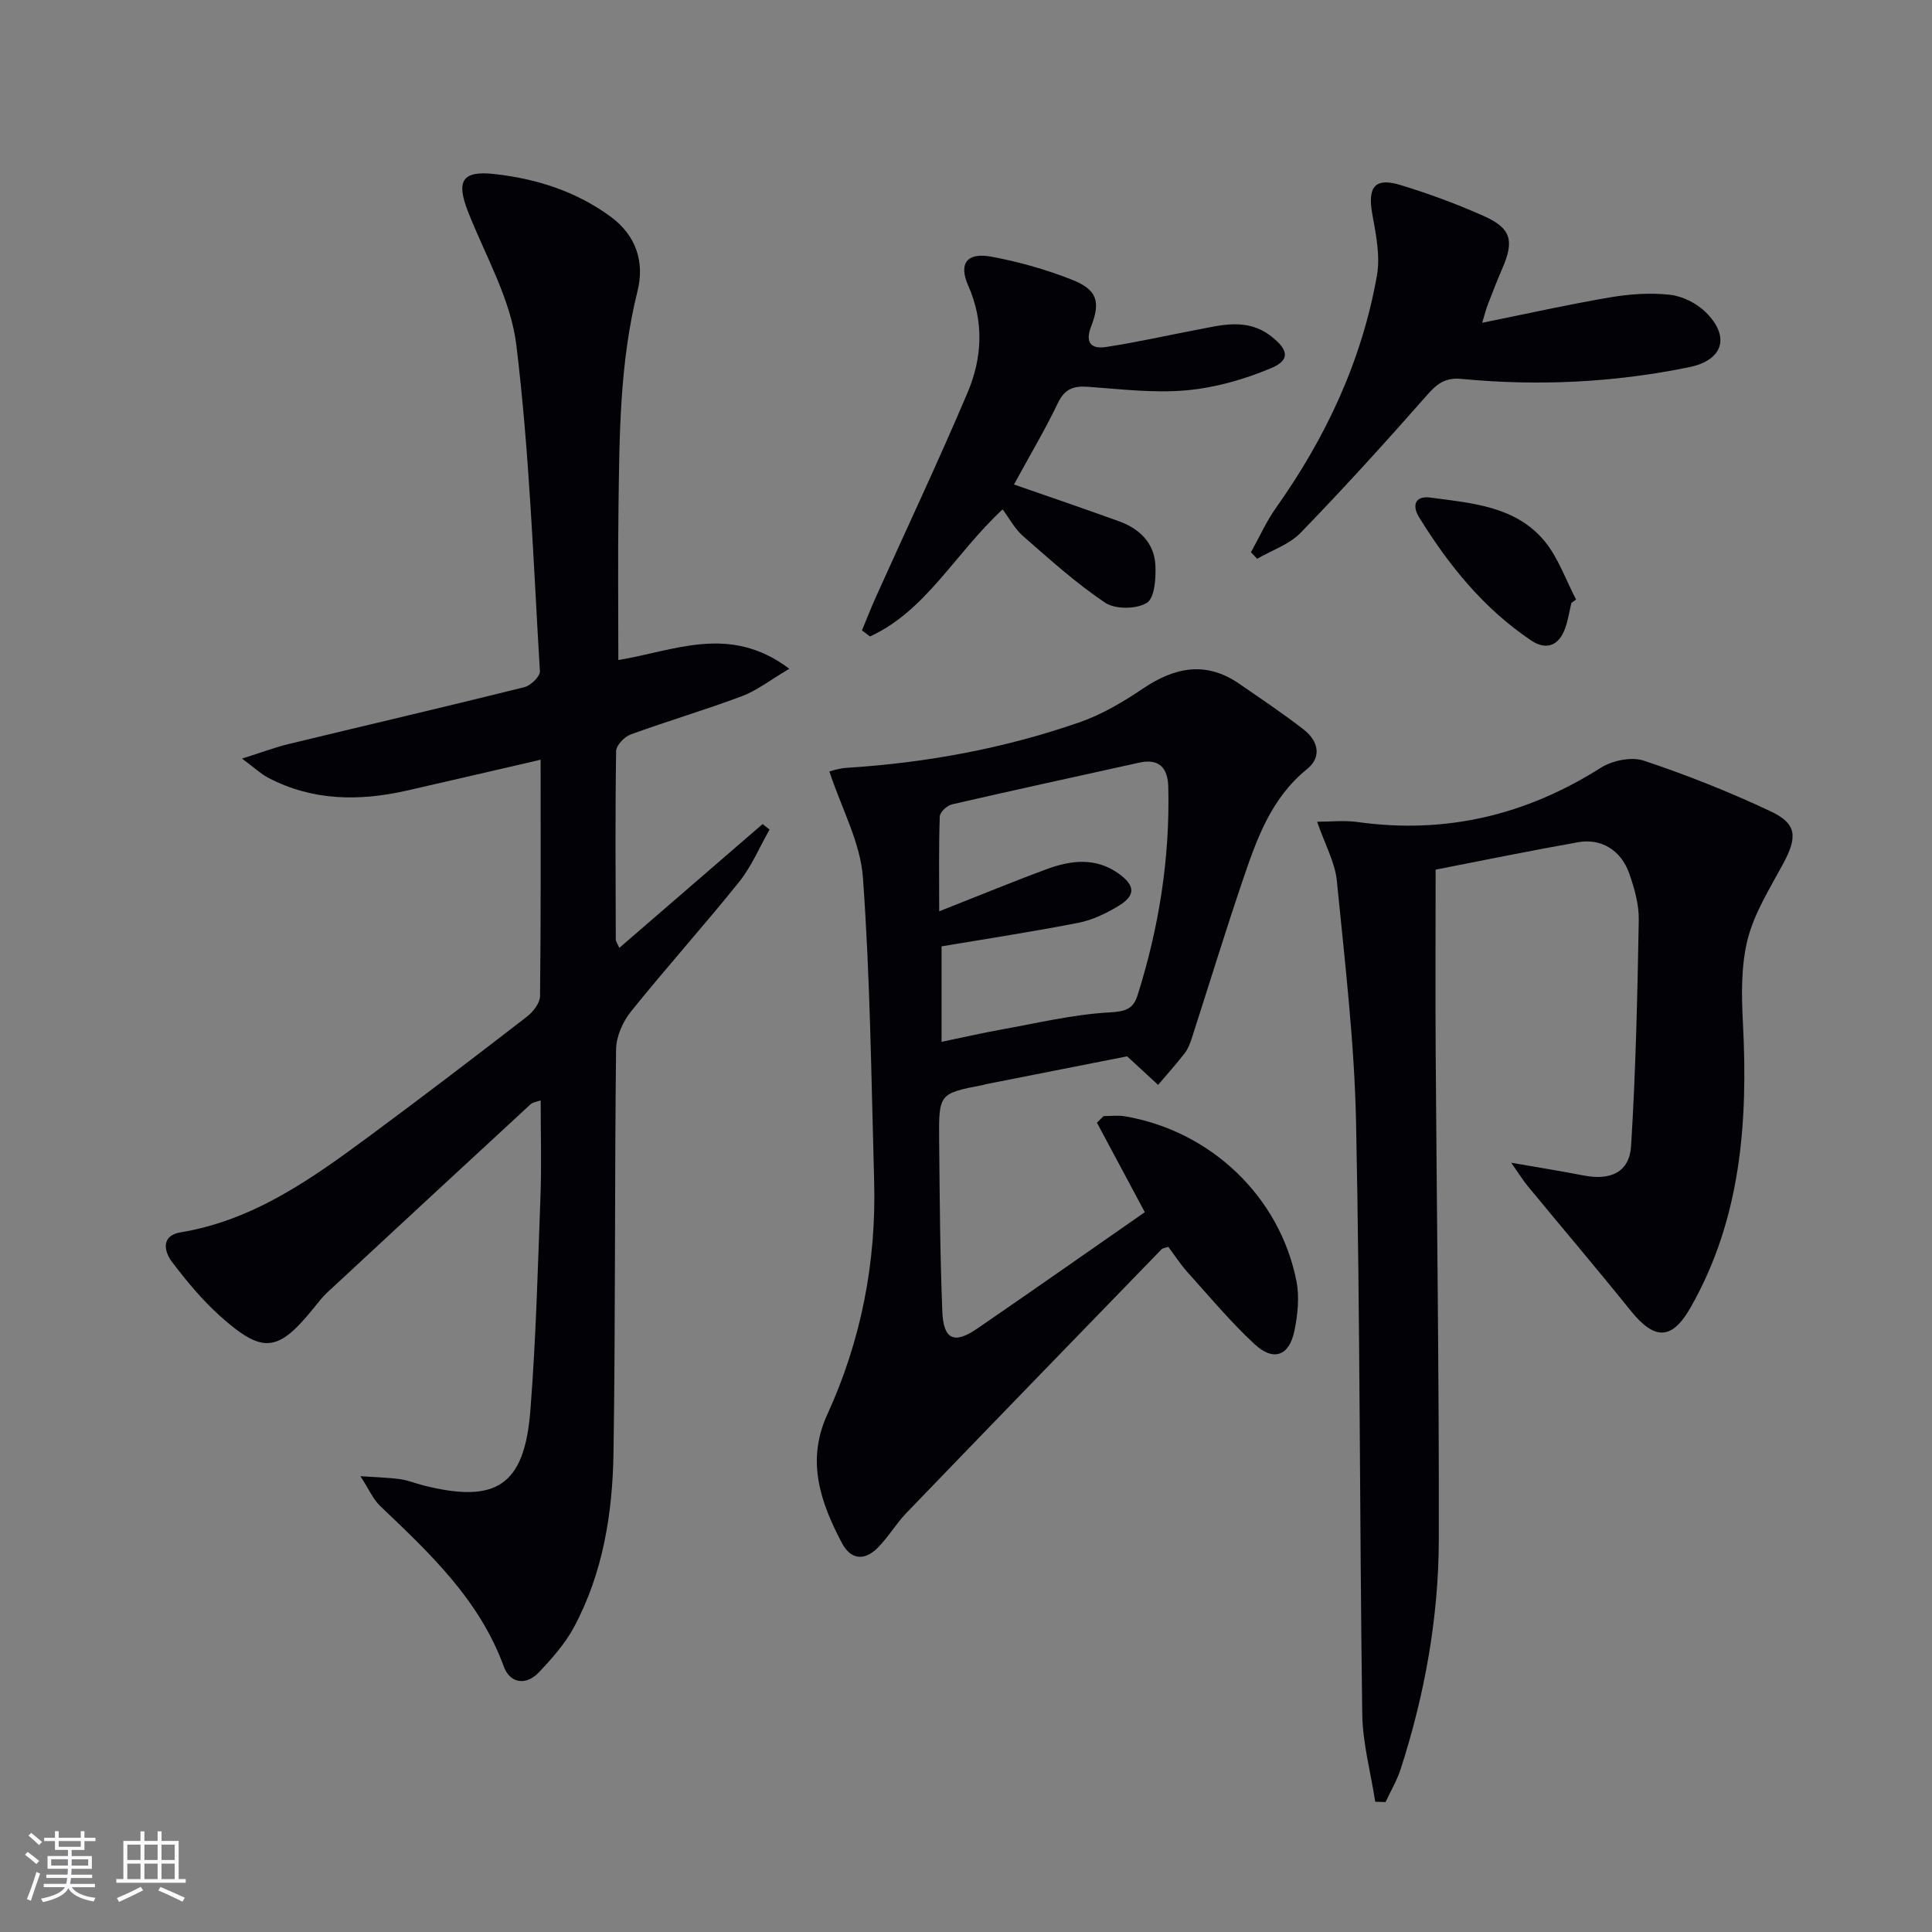 <svg enable-background="new 0 0 400 400" viewBox="0 0 400 400" xmlns="http://www.w3.org/2000/svg"><rect x="0" y="0" width="400" height="400" fill="#808080" stroke="none"/><g fill="#010106"><path d="m128.02 136.65c11.53-1.86 23.05-7.54 35.39 1.81-3.94 2.33-6.66 4.49-9.76 5.66-7.61 2.86-15.43 5.15-23.07 7.94-1.3.47-3 2.25-3.02 3.45-.2 12.99-.11 25.99-.07 38.99 0 .44.35.87.73 1.75 10-8.64 19.83-17.14 29.67-25.64.48.38.96.77 1.44 1.15-2.08 3.63-3.72 7.61-6.31 10.84-7.29 9.08-15.09 17.74-22.38 26.82-1.7 2.11-3.06 5.19-3.09 7.84-.32 27.82-.11 55.65-.53 83.47-.19 12.51-2.15 24.89-8.17 36.13-1.85 3.45-4.57 6.52-7.29 9.39-2.68 2.82-6 2.24-7.25-1.2-5.05-13.87-15.37-23.5-25.63-33.28-1.41-1.35-2.23-3.32-4.06-6.14 3.75.26 6.02.3 8.25.62 1.62.23 3.18.88 4.79 1.29 15.12 3.81 20.93.03 22.15-15.55 1.16-14.74 1.54-29.55 2.09-44.33.24-6.47.04-12.96.04-19.84-.93.33-1.64.39-2.05.77-14.06 12.98-28.11 25.97-42.13 39-1.09 1.01-2 2.23-2.94 3.39-7.33 9-10.44 9.38-19.3 1.45-3.68-3.3-6.89-7.2-9.9-11.15-1.73-2.28-2.23-5.47 1.74-6.13 15.2-2.51 27.23-11.14 39.15-19.95 10.97-8.11 21.82-16.39 32.62-24.74 1.27-.98 2.67-2.8 2.68-4.25.19-16.15.12-32.3.12-48.92-9.49 2.19-18.6 4.33-27.73 6.4-9.83 2.22-19.48 2.14-28.65-2.65-1.5-.78-2.77-2-5.44-3.98 4.15-1.31 6.84-2.34 9.63-3.01 16.27-3.94 32.58-7.73 48.83-11.78 1.31-.33 3.27-2.22 3.21-3.28-1.35-22.55-2.15-45.18-4.88-67.58-1.15-9.44-6.38-18.41-9.97-27.51-2.52-6.39-1.32-8.62 5.42-7.87 8.67.96 16.88 3.56 24.05 8.81 5.33 3.91 7.09 9.41 5.58 15.47-3.7 14.85-3.74 29.96-3.93 45.07-.14 10.29-.03 20.58-.03 31.27z"/><path d="m228.49 231.08c1.45 0 2.94-.21 4.36.03 17.77 2.99 32.14 16.63 35.57 34.17.64 3.28.26 6.94-.43 10.27-1.07 5.18-4.31 6.38-8.23 2.76-4.98-4.61-9.36-9.88-13.92-14.94-1.43-1.59-2.61-3.43-3.95-5.22-.58.2-1.14.23-1.42.52-17.63 18.17-35.26 36.34-52.81 54.57-2.18 2.27-3.8 5.1-6.03 7.3-2.68 2.64-5.49 2.4-7.33-1.09-4.45-8.44-7.41-17-3.02-26.59 7.03-15.36 10.18-31.59 9.7-48.47-.59-20.91-.81-41.85-2.32-62.7-.52-7.25-4.4-14.26-6.95-21.98.34-.07 1.95-.64 3.59-.74 16.5-1.04 32.64-4.01 48.24-9.44 4.63-1.61 9.03-4.23 13.13-6.99 6.58-4.43 13.04-5.71 19.91-.97 4.51 3.12 9.09 6.16 13.4 9.53 2.89 2.27 3.77 5.6.64 8.12-7.58 6.13-10.53 14.78-13.46 23.43-3.62 10.69-6.92 21.49-10.39 32.23-.36 1.1-.78 2.25-1.47 3.15-1.75 2.26-3.67 4.39-5.53 6.58-1.99-1.84-3.98-3.67-6.41-5.91-9.25 1.83-19.3 3.81-29.34 5.79-.16.03-.32.11-.48.14-9.12 1.77-9.19 1.77-9.1 11.5.12 11.82.18 23.64.66 35.44.24 5.81 2.46 6.76 7.21 3.51 11.64-7.98 23.19-16.1 34.71-24.11-3.47-6.48-6.69-12.51-9.91-18.53.46-.45.92-.9 1.38-1.36zm-33.55-35.15v19.77c4.44-.92 8.3-1.81 12.2-2.51 7.49-1.34 14.98-3.16 22.53-3.58 3.28-.18 4.94-.65 5.85-3.55 4.44-14.04 6.72-28.4 6.36-43.14-.09-3.81-1.78-5.97-6.03-5.02-12.92 2.87-25.87 5.66-38.77 8.64-1.01.23-2.48 1.61-2.51 2.49-.22 6.21-.12 12.44-.12 19.65 8.19-3.23 15.21-6.13 22.34-8.76 4.97-1.83 10.07-2.42 14.76.91 3.56 2.54 3.61 4.6-.08 6.8-2.52 1.51-5.34 2.87-8.19 3.42-9.37 1.84-18.84 3.28-28.34 4.88z"/><path d="m297.23 180.05c0 13.15-.07 25.43.01 37.71.22 33.64.72 67.27.65 100.91-.03 16.18-2.89 32.06-7.86 47.49-.77 2.4-2.09 4.63-3.16 6.94-.71-.02-1.42-.04-2.14-.07-.94-6.07-2.61-12.12-2.69-18.2-.56-40.79-.44-81.59-1.28-122.38-.34-16.73-2.34-33.43-3.98-50.1-.38-3.8-2.43-7.44-4.08-12.22 2.84 0 5.6-.32 8.27.05 18.25 2.57 34.92-1.38 50.46-11.22 2.38-1.51 6.32-2.33 8.88-1.48 8.92 2.97 17.72 6.47 26.23 10.47 5.53 2.6 5.63 5.31 2.63 10.9-2.73 5.07-5.94 10.13-7.33 15.6-1.39 5.49-1.29 11.52-.99 17.27 1.07 20.55-.37 40.59-10.82 58.96-3.89 6.85-7.47 6.82-12.44.65-6.97-8.66-14.17-17.13-21.24-25.7-.99-1.2-1.81-2.54-3.47-4.9 5.91 1.03 10.46 1.76 14.98 2.64 5.59 1.09 9.5-.66 9.84-6.11.97-15.55 1.31-31.15 1.59-46.74.06-3.23-.89-6.6-1.98-9.69-1.69-4.81-5.81-7.31-10.56-6.46-9.96 1.76-19.85 3.8-29.52 5.68z"/><path d="m209.93 100.31c7.43 2.59 14.64 5.04 21.79 7.63 4.21 1.53 7.25 4.48 7.49 9.06.14 2.68-.14 6.8-1.77 7.81-2.13 1.33-6.53 1.38-8.62-.02-6.04-4.04-11.49-8.98-16.99-13.78-1.72-1.5-2.85-3.68-4.25-5.55-9.96 9.25-15.85 20.98-27.45 26.31-.56-.42-1.12-.83-1.67-1.25.97-2.33 1.88-4.68 2.91-6.97 6.32-14.05 12.9-28 18.92-42.18 3.06-7.2 3.51-14.69.16-22.26-2.03-4.59-.22-6.89 4.78-5.97 5.65 1.04 11.28 2.64 16.63 4.74 5.27 2.07 6.07 4.5 4.03 9.76-1.3 3.37.13 4.65 3.03 4.21 6.21-.93 12.35-2.33 18.52-3.5 5.35-1.01 10.71-2.64 15.75 1.28 3.55 2.76 4.01 4.9-.01 6.59-5.53 2.32-11.57 4.05-17.52 4.59-6.72.61-13.6-.24-20.38-.73-3.01-.22-4.83.41-6.25 3.36-2.72 5.66-5.95 11.08-9.1 16.87z"/><path d="m306.87 66.83c9.34-1.89 17.89-3.81 26.52-5.27 4.05-.69 8.31-.98 12.37-.53 2.59.29 5.49 1.75 7.37 3.59 5.16 5.08 3.64 9.95-3.4 11.4-15.58 3.2-31.33 3.94-47.14 2.43-3.27-.31-4.97.89-7.04 3.24-8.54 9.72-17.25 19.3-26.25 28.6-2.35 2.43-5.98 3.63-9.02 5.4-.43-.45-.85-.91-1.28-1.36 1.72-3.08 3.17-6.36 5.2-9.22 10.34-14.58 17.76-30.44 20.88-48.07.72-4.06-.21-8.54-.96-12.72-1.01-5.6.51-7.63 5.8-6.02 5.86 1.78 11.65 3.92 17.25 6.41 5.69 2.54 6.36 5.08 3.91 10.77-1.05 2.44-2.02 4.91-2.97 7.39-.44 1.06-.7 2.18-1.24 3.96z"/><path d="m325.34 124.83c-.42 1.75-.69 3.56-1.29 5.25-1.28 3.59-3.91 4.62-7.01 2.54-9.82-6.58-17.09-15.57-23.23-25.53-1.55-2.51-.77-4.49 2.34-4.07 8.51 1.14 17.51 1.75 23.52 8.88 2.93 3.47 4.47 8.11 6.64 12.22-.32.24-.65.47-.97.71z"/></g><path d="m5.17 384 .55-.58c.85.61 1.65 1.24 2.4 1.87l-.59.64c-.83-.73-1.62-1.38-2.36-1.93m1.22 9.53-.82-.34c.71-1.76 1.37-3.64 1.98-5.63.24.13.5.25.76.36-.6 1.67-1.24 3.54-1.92 5.61m-.5-13.5.57-.54c.56.44 1.31 1.06 2.26 1.87l-.64.64c-.68-.66-1.41-1.32-2.19-1.97m3.25.46h2.24v-1.36h.77v1.36h4.57v-1.36h.76v1.36h2.28v.69h-2.28v1.84h-2.64v1.26h4.18v2.64h-4.21c0 .45-.02.86-.05 1.21h4.32v.69h-4.38c-.04.34-.1.75-.19 1.22h5.15v.69h-4.82c.87 1.19 2.51 1.92 4.93 2.19-.17.32-.3.57-.37.76-2.77-.49-4.52-1.41-5.26-2.76-.56 1.26-2.3 2.23-5.24 2.9-.12-.24-.26-.48-.43-.72 2.73-.55 4.38-1.34 4.96-2.38h-4.38v-.69h4.65c.1-.38.17-.79.21-1.22h-4.32v-.69h4.4c.03-.34.05-.75.05-1.21h-4.2v-2.64h4.23v-1.26h-2.69v-1.84h-2.24zm1.46 4.46v1.29h3.45c.01-.4.02-.57.01-.53v-.32-.45h-3.46zm1.55-2.59h4.57v-1.19h-4.57zm6.11 2.59h-3.42v.77c-.01.19-.01.37-.02.53h3.44z" fill="#fafafc"/><path d="m32.63 379.16h.82v1.98h3.54v7.89h1.46v.78h-14.37v-.78h1.46v-7.89h3.54v-1.98h.82v1.98h2.73zm-3.49 11.48.5.73c-1.61.82-3.28 1.63-5 2.41-.13-.27-.28-.55-.44-.82 1.75-.72 3.4-1.49 4.94-2.32m-2.78-5.55h2.73v-3.18h-2.73zm0 3.95h2.73v-3.2h-2.73zm3.54-3.95h2.73v-3.18h-2.73zm0 3.95h2.73v-3.2h-2.73zm7.89 4.68c-1.84-.92-3.51-1.7-5.02-2.32l.45-.73c1.89.8 3.57 1.55 5.04 2.23zm-1.62-11.81h-2.73v3.18h2.73zm-2.73 7.13h2.73v-3.2h-2.73z" fill="#fafafc"/></svg>